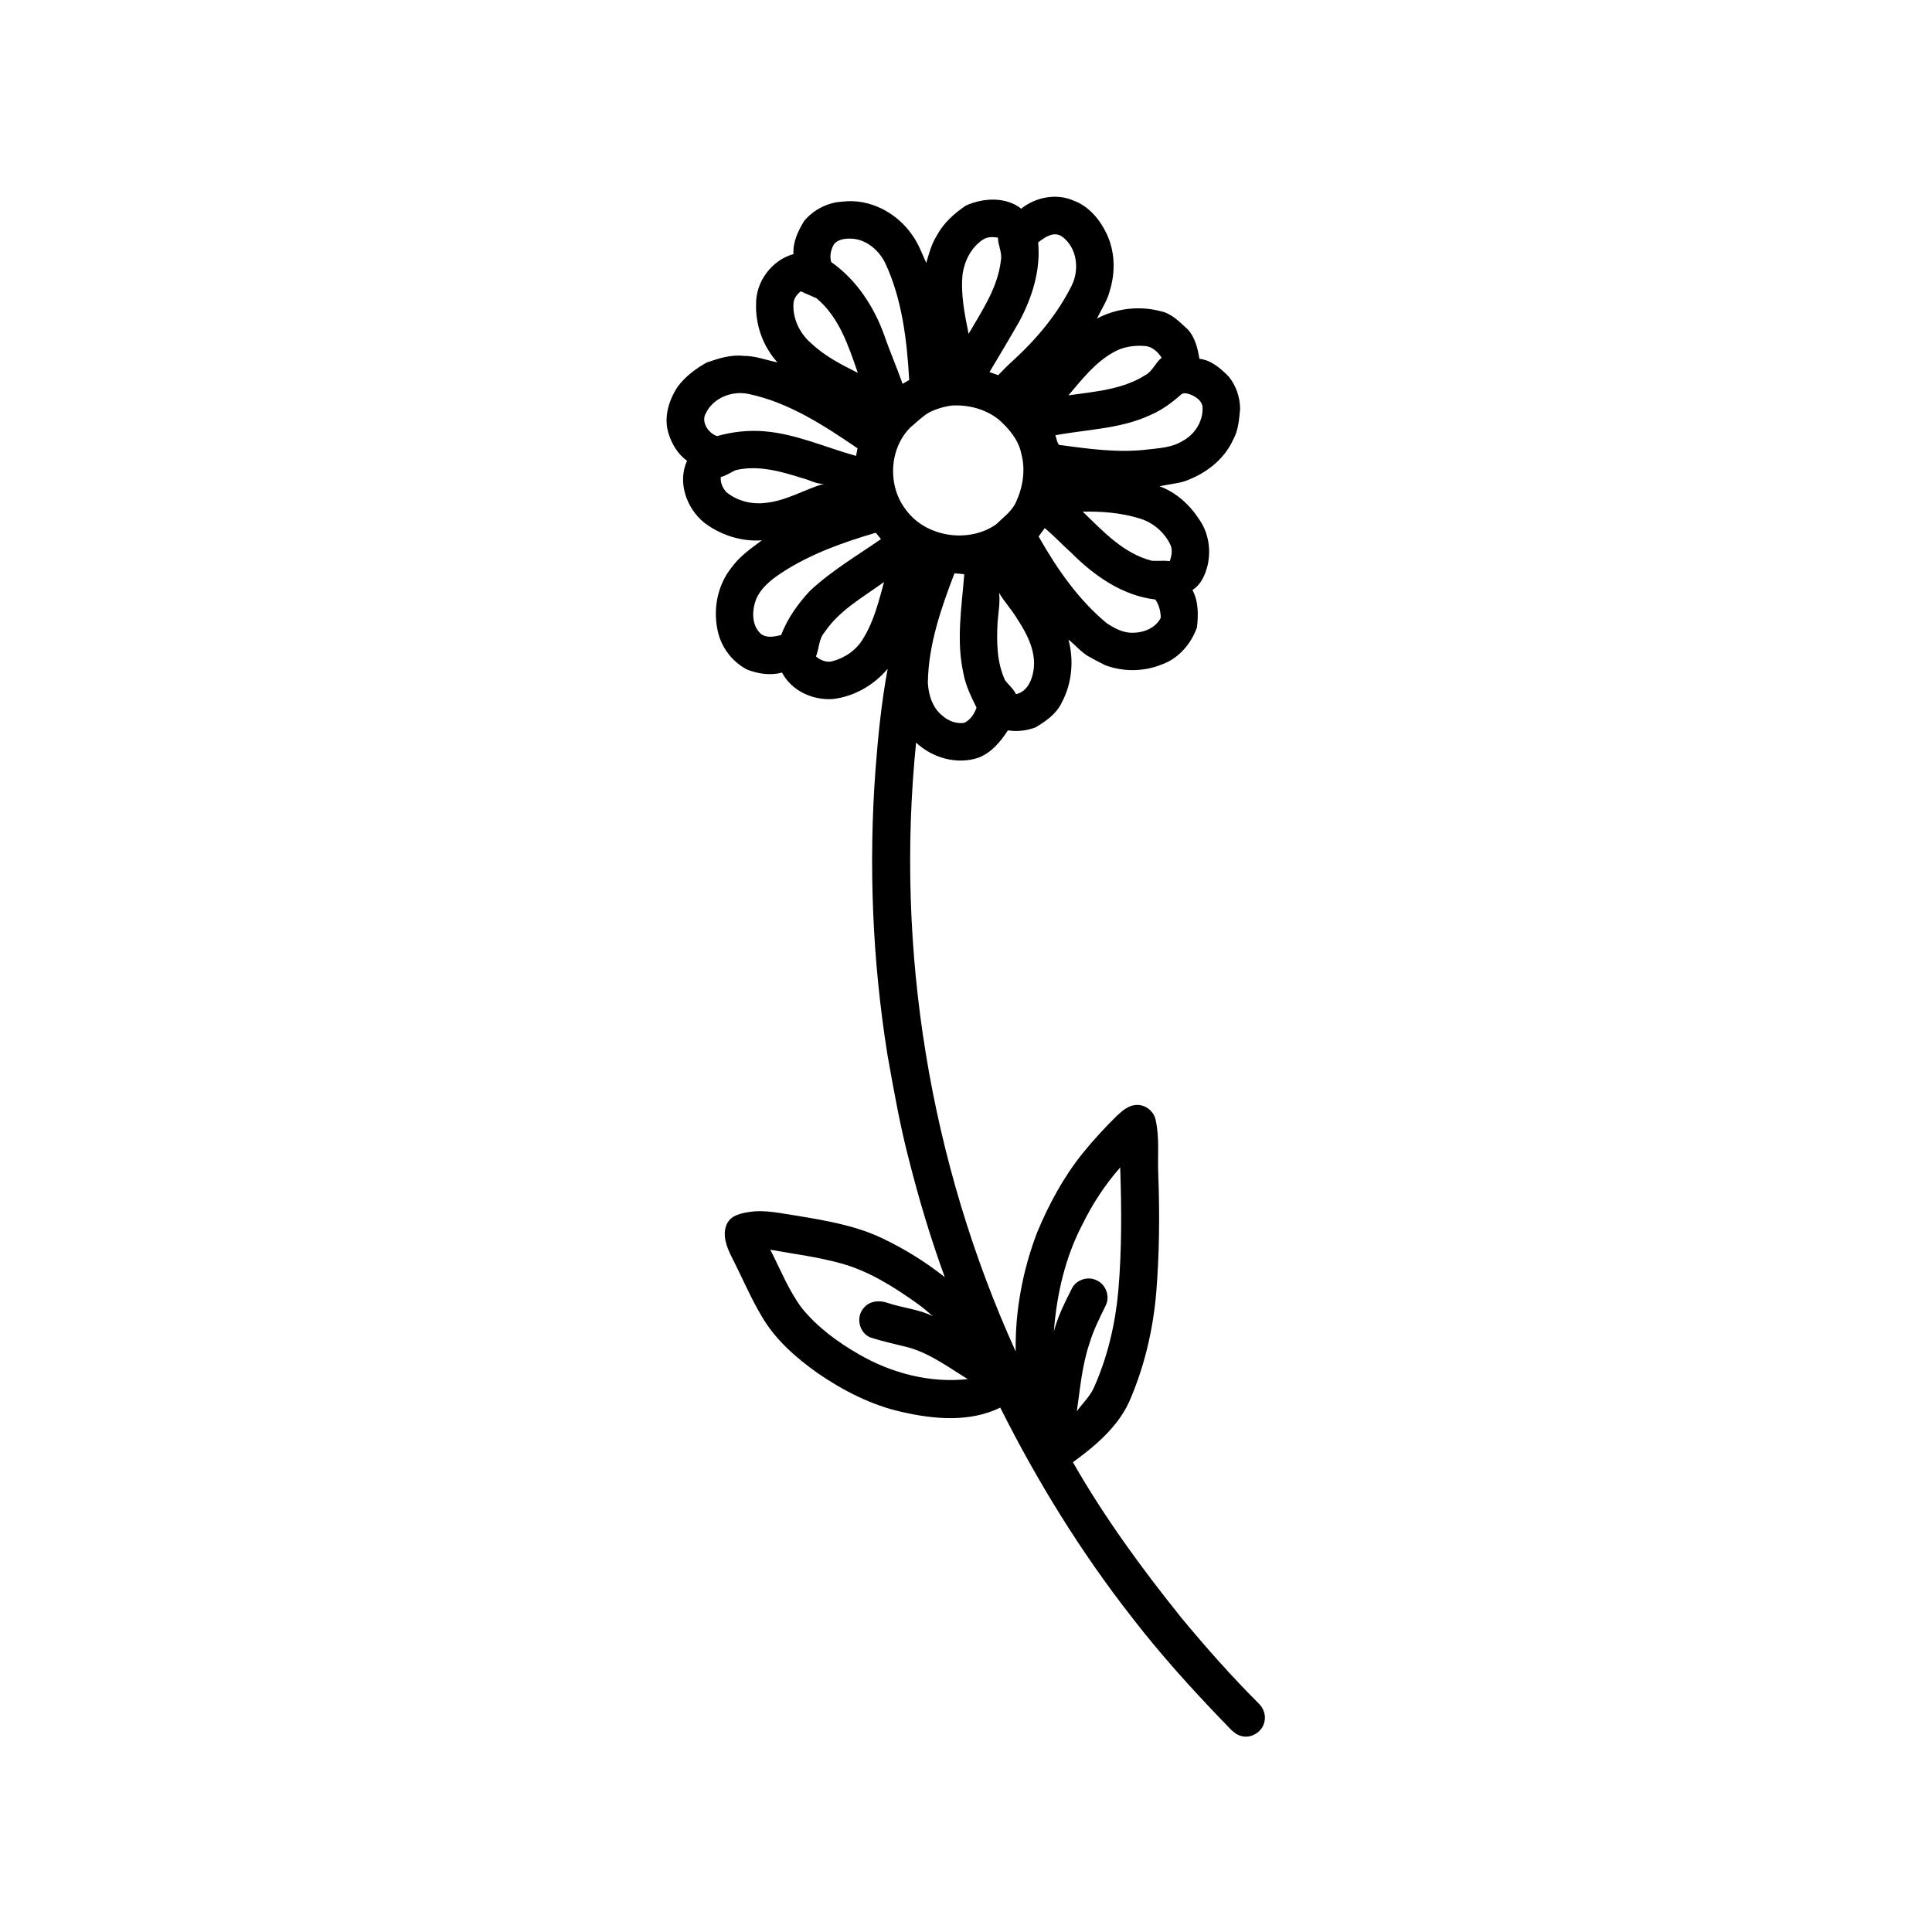 <?xml version="1.0" encoding="UTF-8"?>
<!-- Uploaded to: SVG Repo, www.svgrepo.com, Generator: SVG Repo Mixer Tools -->
<svg fill="#000000" width="800px" height="800px" version="1.1" viewBox="144 144 512 512" xmlns="http://www.w3.org/2000/svg">
 <path d="m414.63 199.3c3.82-3.055 9.316-4.152 13.863-2.144 4.059 1.484 7.019 5.047 8.809 8.871 2.191 4.656 2.328 10.066 0.82 14.941-0.629 2.691-2.258 4.957-3.387 7.441 5.094-2.731 11.324-3.43 16.898-1.918 2.949 0.59 5.039 2.926 7.184 4.848 1.902 2.129 2.598 4.992 3.035 7.738 3.117 0.355 5.629 2.547 7.754 4.699 1.98 2.418 3.023 5.523 3.039 8.637-0.277 2.754-0.461 5.656-1.855 8.125-2.457 5.43-7.566 9.215-13.109 11.082-2.09 0.582-4.258 0.762-6.363 1.258 4.41 1.605 8.062 4.981 10.57 8.902 2.371 3.426 3.062 7.863 2.172 11.902-0.625 2.574-1.715 5.207-4.043 6.688 1.609 3.008 1.574 6.594 1.188 9.898-1.52 4.316-4.797 8.168-9.16 9.766-4.781 1.98-10.285 2.078-15.125 0.262-1.578-0.762-3.117-1.594-4.644-2.449-1.91-1.188-3.359-2.961-5.125-4.34 1.492 5.5 0.934 11.633-1.777 16.68-1.387 2.984-4.203 4.949-6.953 6.582-2.328 0.871-4.863 1.18-7.324 0.785-1.914 2.984-4.359 5.91-7.769 7.238-5.699 1.938-12.254 0.074-16.555-3.996-5.539 54.863 3.606 111.14 26.395 161.36-0.184-10.746 1.863-21.531 5.688-31.566 3.125-7.473 7.004-14.691 12.105-21.012 2.832-3.504 5.898-6.824 9.121-9.98 1.461-1.344 3.156-2.805 5.269-2.773 2.316-0.047 4.469 1.73 4.914 4 1.074 4.789 0.457 9.734 0.695 14.594 0.395 10.398 0.285 20.824-0.547 31.203-0.863 9.992-3.211 19.891-7.262 29.078-3.152 6.68-8.973 11.543-14.816 15.805 8.312 14.57 18.23 28.145 28.723 41.203 6.519 7.867 13.301 15.531 20.535 22.754 1.316 1.262 1.957 3.199 1.457 4.984-0.605 2.555-3.445 4.309-5.996 3.641-2.215-0.508-3.484-2.582-5.062-4.023-8.43-8.777-16.605-17.816-24.031-27.457-13.5-17.258-25.066-35.992-34.875-55.57-8.145 3.953-17.566 3.098-26.121 1.137-8.078-1.801-15.539-5.66-22.324-10.312-5.723-4.066-11.16-8.84-14.742-14.961-3.008-5.043-5.273-10.484-7.957-15.699-1.363-2.707-2.703-6.062-1.234-8.992 1.109-2.172 3.684-2.684 5.871-3.019 4.293-0.68 8.578 0.43 12.816 1.023 7.617 1.27 15.363 2.582 22.395 5.934 5.879 2.793 11.477 6.258 16.582 10.305-3.668-10.059-6.754-20.324-9.387-30.699-2.438-9.273-4.113-18.73-5.789-28.168-3.996-24.926-5.039-50.32-3.188-75.496 0.684-8.988 1.582-17.996 3.238-26.855-3.644 4.336-8.922 7.391-14.582 8.02-5.305 0.352-10.891-2.184-13.422-7.008-3.062 0.816-6.356 0.348-9.27-0.816-4.016-2.082-6.973-6.062-7.824-10.504-1.184-5.684 0.027-11.879 3.668-16.457 2.137-2.992 5.18-5.121 8.098-7.277-5.445 0.391-10.953-1.387-15.281-4.676-4.691-3.773-7.164-10.73-4.562-16.398-2.445-1.766-4.086-4.496-4.934-7.356-1.281-4.203 0.105-8.691 2.434-12.254 2.019-2.715 4.773-4.812 7.723-6.434 3.133-1.102 6.414-2.144 9.785-1.762 3.086-0.035 5.957 1.137 8.945 1.715-3.746-4.129-5.816-9.766-5.652-15.344-0.141-5.981 4.141-11.746 9.91-13.348-0.207-3.18 1.23-6.176 2.856-8.816 2.504-2.961 6.223-4.887 10.117-5.082 7.32-0.906 14.625 3.039 18.648 9.074 1.551 2.191 2.453 4.738 3.57 7.164 0.711-2.484 1.395-5.019 2.777-7.227 1.781-3.328 4.652-5.914 7.754-7.996 4.613-2.019 10.461-2.398 14.629 0.848m4.488 8.949c0.703 7.32-1.574 14.57-5 20.957-2.57 4.504-5.231 8.949-7.887 13.395 0.762 0.273 1.535 0.551 2.297 0.832 1.262-1.312 2.523-2.625 3.887-3.832 6.281-5.738 11.863-12.383 15.652-20.043 2.059-4.227 1.336-9.988-2.609-12.863-2.172-1.523-4.609 0.184-6.34 1.555m-54.074 0.426c-0.84 1.387-1.242 3.184-0.773 4.762 6.68 4.688 11.312 11.754 14.051 19.363 1.496 4.356 3.356 8.574 4.875 12.926 0.582-0.344 1.164-0.684 1.75-1.023-0.609-10.52-1.844-21.266-6.324-30.934-1.602-3.277-4.699-6.066-8.422-6.484-1.781-0.141-3.891-0.055-5.156 1.391m39.418-1.164c-3.027 2.016-4.82 5.496-5.356 9.035-0.582 5.359 0.539 10.691 1.582 15.926 3.531-6.106 7.719-12.199 8.547-19.391 0.441-2.094-0.777-4.016-0.758-6.09-1.348-0.262-2.832-0.262-4.016 0.52m-50.188 17.031c-0.207 3.957 1.707 7.902 4.711 10.441 3.566 3.375 7.981 5.66 12.344 7.824-2.465-7.129-4.953-14.801-10.973-19.785-1.367-0.633-2.777-1.168-4.133-1.828-1.043 0.801-1.926 1.977-1.949 3.348m84.668 12.895c-4.824 2.711-8.277 7.191-11.797 11.332 6.906-0.988 14.258-1.5 20.316-5.328 1.973-1.023 2.703-3.285 4.379-4.648-0.992-1.551-2.527-2.996-4.469-3.102-2.891-0.23-5.918 0.227-8.43 1.746m-107.86 16.023c-1.422 2.363 0.68 5.387 2.953 6.109 4.039-1.148 8.293-1.625 12.488-1.277 8.453 0.688 16.246 4.285 24.34 6.527 0.121-0.676 0.25-1.344 0.383-2.019-8.848-6.019-18.066-12.09-28.699-14.359-4.328-1.027-9.48 0.902-11.465 5.019m125.73-4.734c-2.371 2.078-4.938 3.965-7.848 5.211-7.914 3.738-16.824 3.82-25.281 5.414 0.328 0.84 0.375 1.883 1 2.562 7.816 1.023 15.762 2.188 23.645 1.184 3.078-0.344 6.324-0.535 9.023-2.215 3.273-1.703 5.551-5.293 5.336-9.031-0.168-1.625-1.656-2.625-3.023-3.227-0.906-0.328-2.121-0.773-2.852 0.102m-60.703 2.758c-2.109 0.309-4.195 0.934-6.082 1.93-1.762 1.078-3.207 2.582-4.797 3.879-5.606 5.664-6.055 15.359-1.258 21.672 5.238 7.344 16.566 9.133 23.945 4.043 1.879-1.844 4.168-3.41 5.297-5.875 1.848-3.953 2.602-8.531 1.465-12.805-0.711-3.672-3.223-6.672-5.945-9.094-3.516-2.836-8.156-4.043-12.625-3.75m-57.07 17.09c-1.367 0.559-2.562 1.496-4.023 1.844-0.156 1.488 0.5 2.984 1.523 4.043 2.902 2.348 6.785 3.293 10.469 2.793 5.43-0.566 10.168-3.531 15.32-5.051-2.035 0.141-3.805-1.051-5.727-1.492-5.641-1.785-11.633-3.508-17.562-2.137m91.887 11.023c5.391 5.195 10.82 11.121 18.352 13.016 1.574 0.078 3.156-0.086 4.734 0.078 0.473-1.383 0.793-2.922 0.156-4.312-1.605-3.41-4.769-6.047-8.398-7.051-4.797-1.449-9.855-1.848-14.844-1.73m-10.059 4.352c-0.547 0.742-1.086 1.484-1.625 2.231 4.844 8.52 10.512 16.75 18.125 23.031 1.812 1.164 3.789 2.277 5.984 2.445 3.16 0.227 6.699-0.93 8.246-3.891 0.016-1.742-0.441-3.434-1.41-4.887-8.719-1.016-16.219-6.297-22.27-12.367-2.394-2.141-4.582-4.504-7.051-6.562m-69.672 11.805c-3.008 1.973-6.07 4.406-7.141 7.996-0.809 2.793-0.68 6.356 1.73 8.344 1.551 1.043 3.535 0.609 5.227 0.191 1.664-4.394 4.41-8.223 7.578-11.652 5.703-5.348 12.48-9.336 18.883-13.77-0.469-0.559-0.93-1.117-1.391-1.68-8.656 2.539-17.297 5.606-24.887 10.57m38.695 29.184c0.18 3.227 1.242 6.695 3.887 8.754 1.531 1.367 3.672 2.176 5.723 1.875 1.633-0.715 2.727-2.394 3.293-4.031-1.43-2.926-2.914-5.891-3.484-9.137-1.934-8.648-0.445-17.516 0.23-26.215-0.867-0.082-1.727-0.16-2.59-0.254-3.566 9.309-6.91 18.93-7.059 29.008m-27.371-13.383c-1.57 1.797-1.41 4.301-2.277 6.41 1.168 1 2.785 1.688 4.34 1.273 3.359-0.887 6.457-3.012 8.195-6.062 2.828-4.555 4.098-9.832 5.512-14.941-5.562 4.035-11.855 7.481-15.77 13.32m46.25-10.453c0.316 2.606-0.203 5.203-0.398 7.797-0.266 5.148-0.234 10.547 1.957 15.328 0.922 1.277 2.231 2.266 2.914 3.731 2.598-0.523 3.965-3.047 4.481-5.434 1.238-5.219-1.375-10.324-4.184-14.562-1.398-2.418-3.383-4.438-4.769-6.859m22.062 167.43c-4.57 8.738-6.793 18.535-7.547 28.316 1.059-3.996 2.922-7.711 4.777-11.383 1.141-2.324 4.242-3.336 6.547-2.172 2.473 1.074 3.652 4.309 2.398 6.711-1.613 3.289-3.266 6.586-4.316 10.105-1.941 5.785-2.453 11.887-3.312 17.883 1.539-2.148 3.547-3.973 4.602-6.441 3.562-8.02 5.582-16.676 6.379-25.402 0.941-10.891 0.883-21.84 0.504-32.758-4.016 4.562-7.367 9.684-10.031 15.141m-82.695 6.656c2.707 5.246 4.863 10.84 8.449 15.582 4.125 5.012 9.445 8.938 15.059 12.148 8.637 5.008 18.844 7.656 28.824 6.562-5.074-3.113-9.961-6.785-15.77-8.414-3.367-0.852-6.777-1.566-10.078-2.644-2.926-1.199-3.863-5.363-1.773-7.727 1.492-1.957 4.234-2.207 6.414-1.402 3.941 1.336 8.207 1.637 11.961 3.516-1.426-1.238-2.856-2.469-4.398-3.547-6.09-4.312-12.535-8.383-19.785-10.41-6.191-1.73-12.59-2.531-18.902-3.664z"/>
</svg>